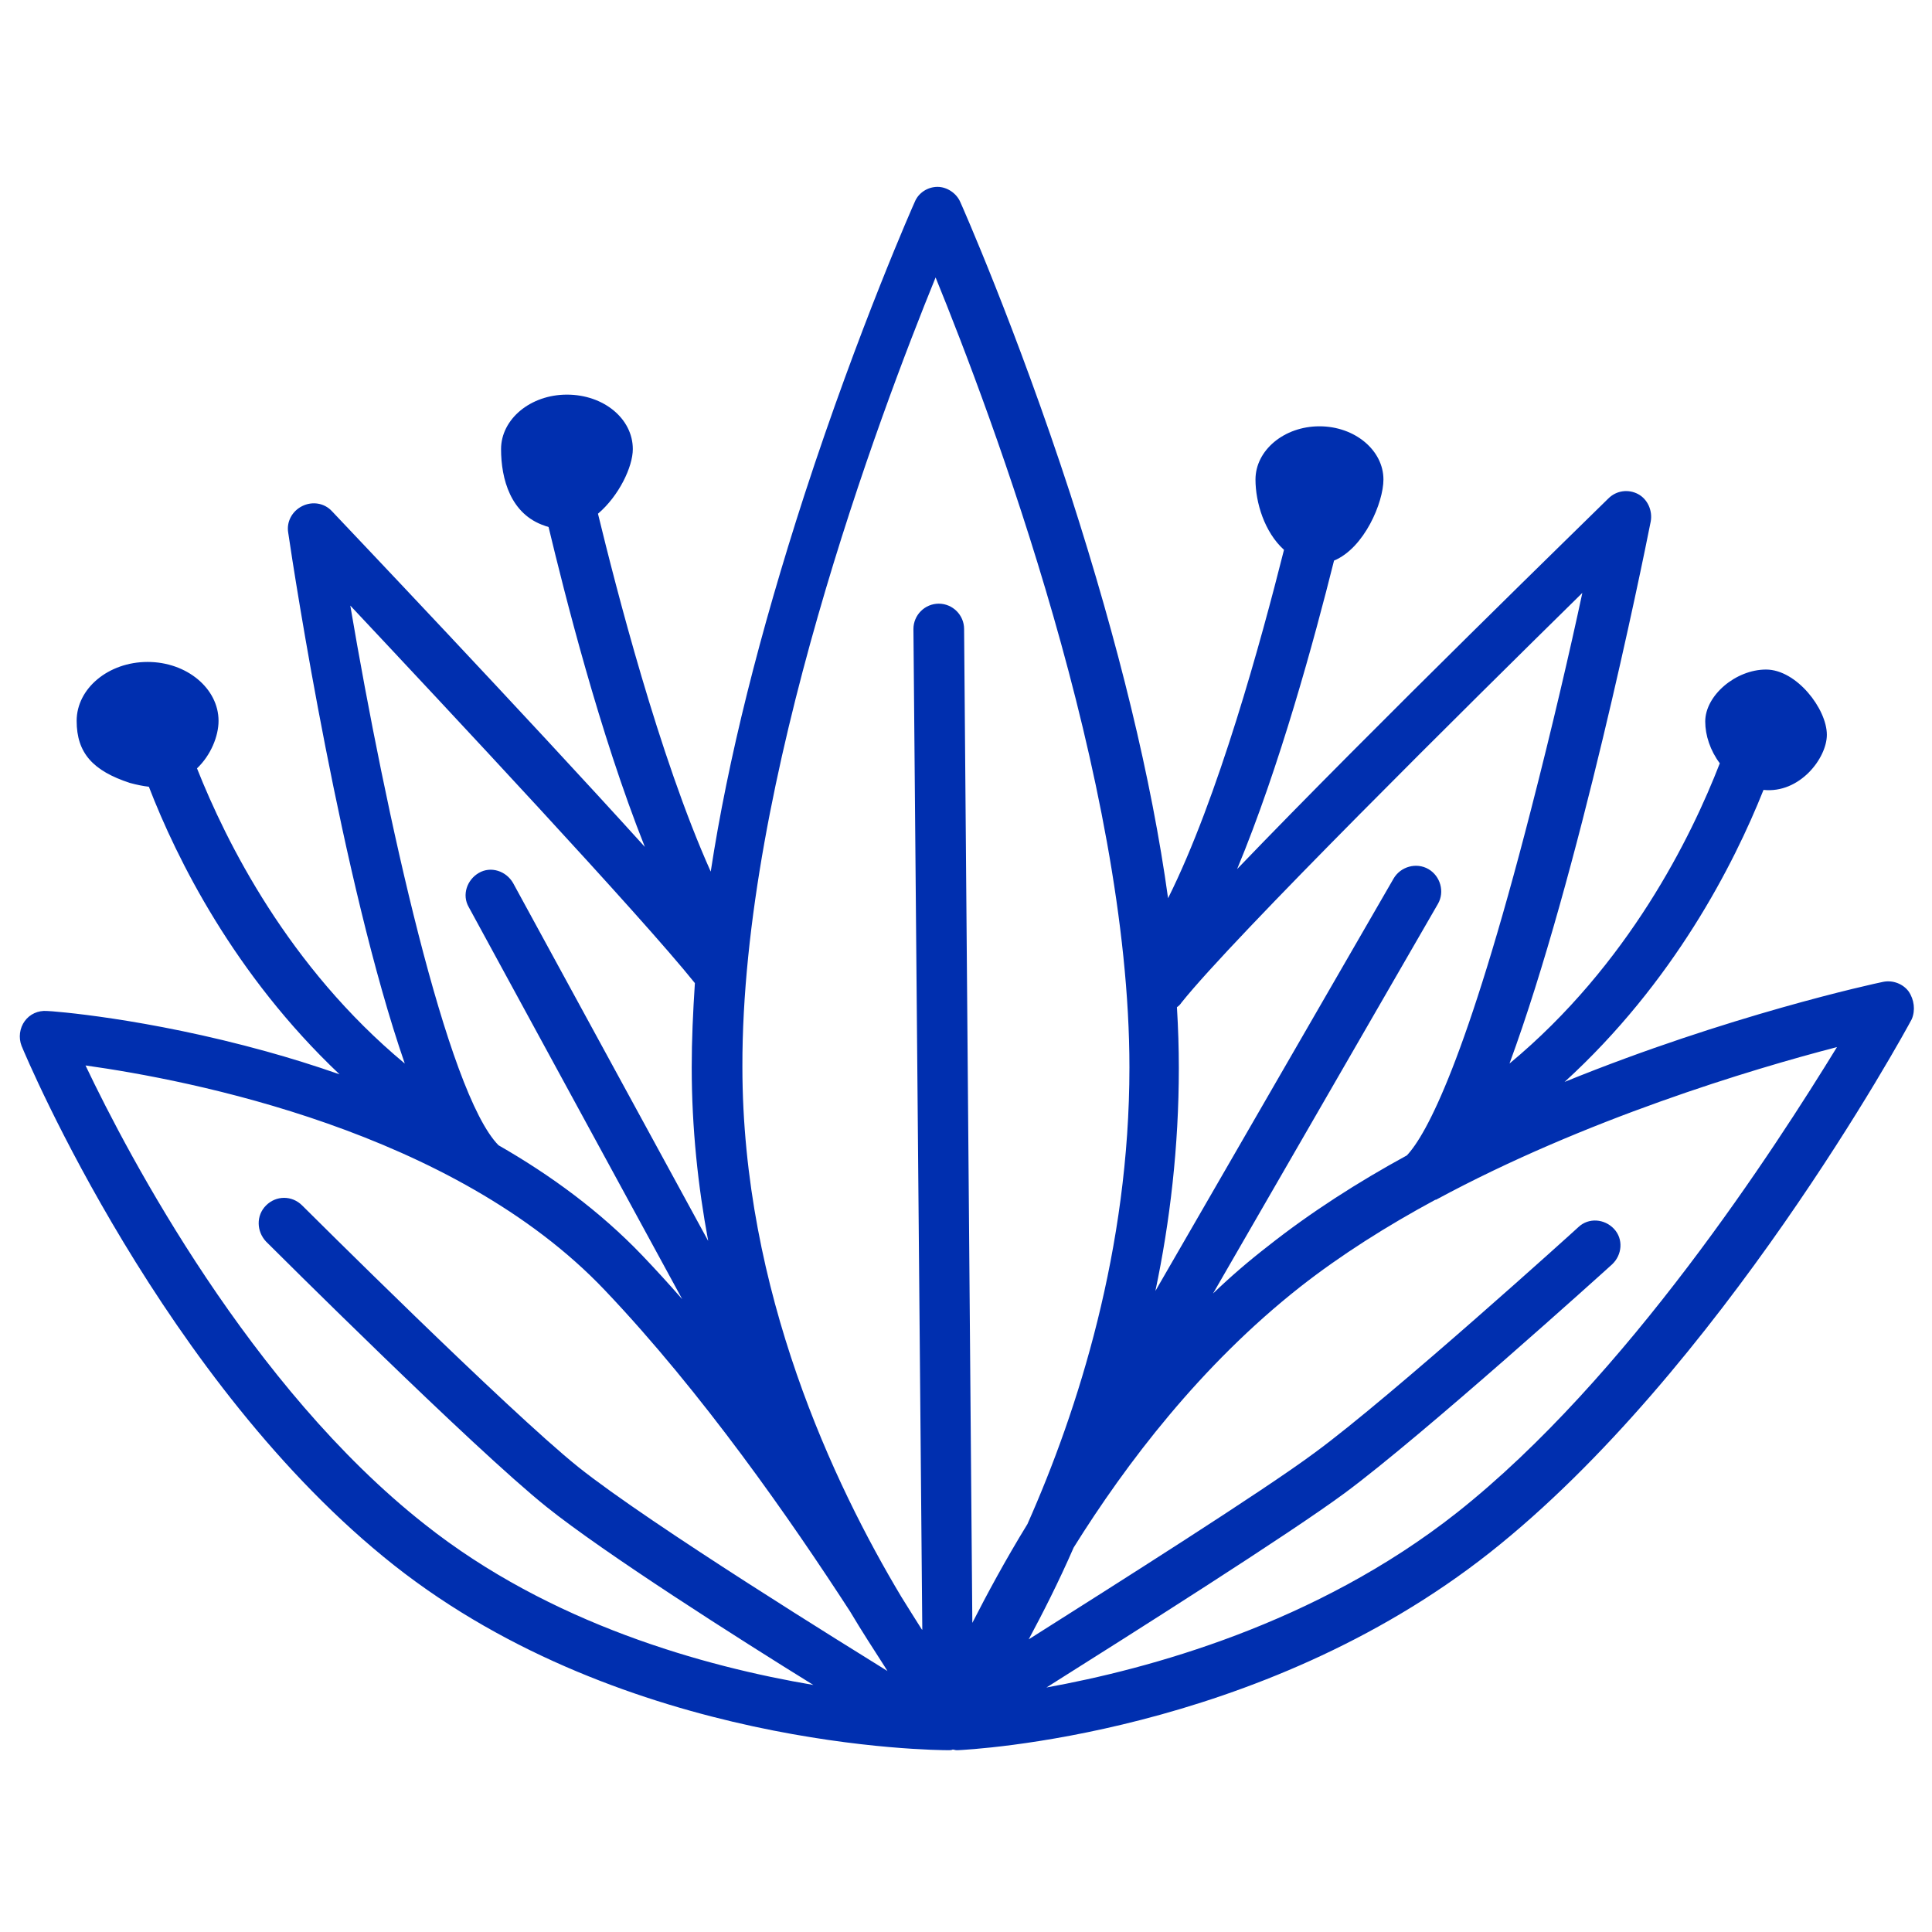 <?xml version="1.0" encoding="utf-8"?>
<!-- Generator: Adobe Illustrator 26.3.1, SVG Export Plug-In . SVG Version: 6.00 Build 0)  -->
<svg version="1.1" id="Layer_1" xmlns="http://www.w3.org/2000/svg" xmlns:xlink="http://www.w3.org/1999/xlink" x="0px" y="0px"
	 viewBox="0 0 305 305" style="enable-background:new 0 0 305 305;" xml:space="preserve">
<style type="text/css">
	.st0{fill:#002FAF;}
</style>
<path class="st0" d="M301.3,156.5c-0.9-1.2-2.5-1.8-4-1.5c-1.5,0.3-24.5,5.3-50.3,15.8c17.2-15.7,26.7-34.3,31.4-46.1
	c5.7,0.6,10-5,10-8.7c0-4.1-4.8-10.3-9.6-10.3s-9.6,4.1-9.6,8.2c0,2.2,0.8,4.6,2.3,6.6c-4.5,11.6-14.4,31.8-33.2,47.4
	c10.9-29.6,20.9-78.5,22.3-85.6c0.3-1.7-0.5-3.5-2-4.3c-1.5-0.8-3.4-0.6-4.7,0.7c-1.9,1.9-37.1,36.1-58.6,58.5
	c6.7-16.1,12.2-36.3,15.3-48.7c4.8-2,7.8-9.2,7.8-12.8c0-4.6-4.5-8.4-10.1-8.4s-10.1,3.8-10.1,8.4c0,3.6,1.4,8.3,4.5,11.1
	c-3.6,14.3-10.4,39.2-18.3,55c-2.6-18.8-7.8-40.1-15.4-63.7c-8.6-26.4-17.3-46-17.4-46.2c-0.6-1.4-2.1-2.4-3.6-2.4s-3,0.9-3.6,2.4
	c-0.1,0.2-8.8,19.8-17.4,46.2c-7.1,21.9-12.1,41.8-14.8,59.5c-8.2-18.3-15-45-17.8-56.5c3.3-2.8,5.5-7.4,5.5-10.2
	c0-4.8-4.6-8.6-10.4-8.6s-10.4,3.9-10.4,8.6s1.5,10.3,6.9,12.1c0.2,0.1,0.4,0.1,0.6,0.2c2.5,10.4,8,32.4,15.2,50.5
	c-19.1-21.1-47.8-51.3-49.4-53c-1.2-1.3-3.1-1.6-4.7-0.8c-1.6,0.8-2.5,2.5-2.2,4.2c1,6.9,8.5,55.2,18.4,83.8
	c-18.4-15.3-28.2-35-32.8-46.6c2.2-2.1,3.4-5.1,3.4-7.5c0-5.1-5-9.3-11.2-9.3s-11.2,4.2-11.2,9.3s2.6,7.9,8.4,9.8
	c1.1,0.3,2.1,0.5,3,0.6c4.4,11.4,13.5,29.7,30.1,45.4c-4-1.4-7.9-2.6-11.5-3.6c-19.1-5.3-34-6.4-34.7-6.4c-1.4-0.1-2.7,0.5-3.5,1.6
	c-0.8,1.1-1,2.6-0.5,3.9c0.9,2.2,22.5,53.3,58.8,82c36.6,28.9,85.4,29.2,87.6,29.2c0.2,0,0.4,0,0.6-0.1c0.2,0,0.4,0.1,0.6,0.1
	c0.1,0,0.1,0,0.2,0c1.9-0.1,47.4-2.3,84-31.2c36.2-28.6,65.4-81.9,66.6-84.2C302.4,159.5,302.2,157.8,301.3,156.5L301.3,156.5z
	 M249.8,93.6c-1.9,8.9-4.8,21.4-8.1,34.2c-10.2,39.7-16.5,51.3-19.6,54.6c-7.7,4.2-15.2,9-21.9,14.3c-3.1,2.4-6,4.9-8.7,7.5
	l35.5-61.5c1.1-1.9,0.4-4.4-1.5-5.5c-1.9-1.1-4.4-0.4-5.5,1.5l-37.6,65.1c2.3-10.9,3.7-22.8,3.7-35.2c0-3.1-0.1-6.3-0.3-9.6
	c0.3-0.2,0.5-0.4,0.7-0.7C194.7,148,232.1,111,249.8,93.6L249.8,93.6z M147.7,43.8c8.8,21.6,30.6,79.5,30.6,124.7
	c0,28.6-8.1,54.1-16.1,72.1c-3.5,5.7-6.4,11.1-8.7,15.6l-1.3-156.9c0-2.2-1.8-4-4-4c-2.2,0-4,1.8-4,4l1.4,158l-0.1-0.1
	c-1-1.6-2.1-3.3-3.2-5.1c-10.6-17.7-25.1-48.2-25.1-83.7C117.1,123.3,138.9,65.4,147.7,43.8L147.7,43.8z M109.7,155.2
	c-0.3,4.6-0.5,9-0.5,13.3c0,9.6,1,18.8,2.6,27.4L81,139.4c-1.1-1.9-3.5-2.7-5.4-1.6s-2.7,3.5-1.6,5.4l33.7,61.9
	c-2.1-2.4-4.2-4.7-6.3-6.9c-6.7-7-14.5-12.7-22.7-17.4c-8.1-8.2-17.8-52.2-23.4-85.2C70.6,111.9,101.3,144.7,109.7,155.2
	L109.7,155.2z M13.5,168.2c16.4,2.3,58.1,10.3,82,35.5c15.4,16.2,29.3,36.2,38.7,50.7c1.9,3.2,3.8,6.1,5.4,8.6
	c0.2,0.3,0.3,0.5,0.5,0.8c-5.3-3.3-37.4-23.1-48.8-32.2c-11.1-8.9-43.3-41-43.6-41.3c-1.6-1.6-4.1-1.6-5.7,0s-1.5,4.1,0,5.7
	c1.3,1.3,32.8,32.7,44.3,41.9c9.1,7.3,30.3,20.8,42.1,28.1c-17.1-2.9-41.5-9.6-61.4-25.4C39.6,219,20.4,182.7,13.5,168.2L13.5,168.2
	z M230,238.8c-22.3,17.6-48.8,24.7-64.8,27.6c13.8-8.7,38.3-24.2,47.1-30.7c12.3-9.1,41-35,42.2-36.1c1.6-1.5,1.8-4,0.3-5.6
	c-1.5-1.6-4-1.8-5.6-0.3c-0.3,0.3-29.6,26.8-41.6,35.6c-8.2,6.1-31.3,20.7-45.2,29.5c2.2-4.1,4.7-9,7.1-14.5
	c8.3-13.3,20.1-28.8,35.7-41.1c6.5-5.1,13.8-9.7,21.4-13.8c0,0,0.1,0,0.1,0c23.5-12.7,49.8-20.6,63.3-24.1
	C280.3,181.1,256.8,217.6,230,238.8L230,238.8z"/>
</svg>
